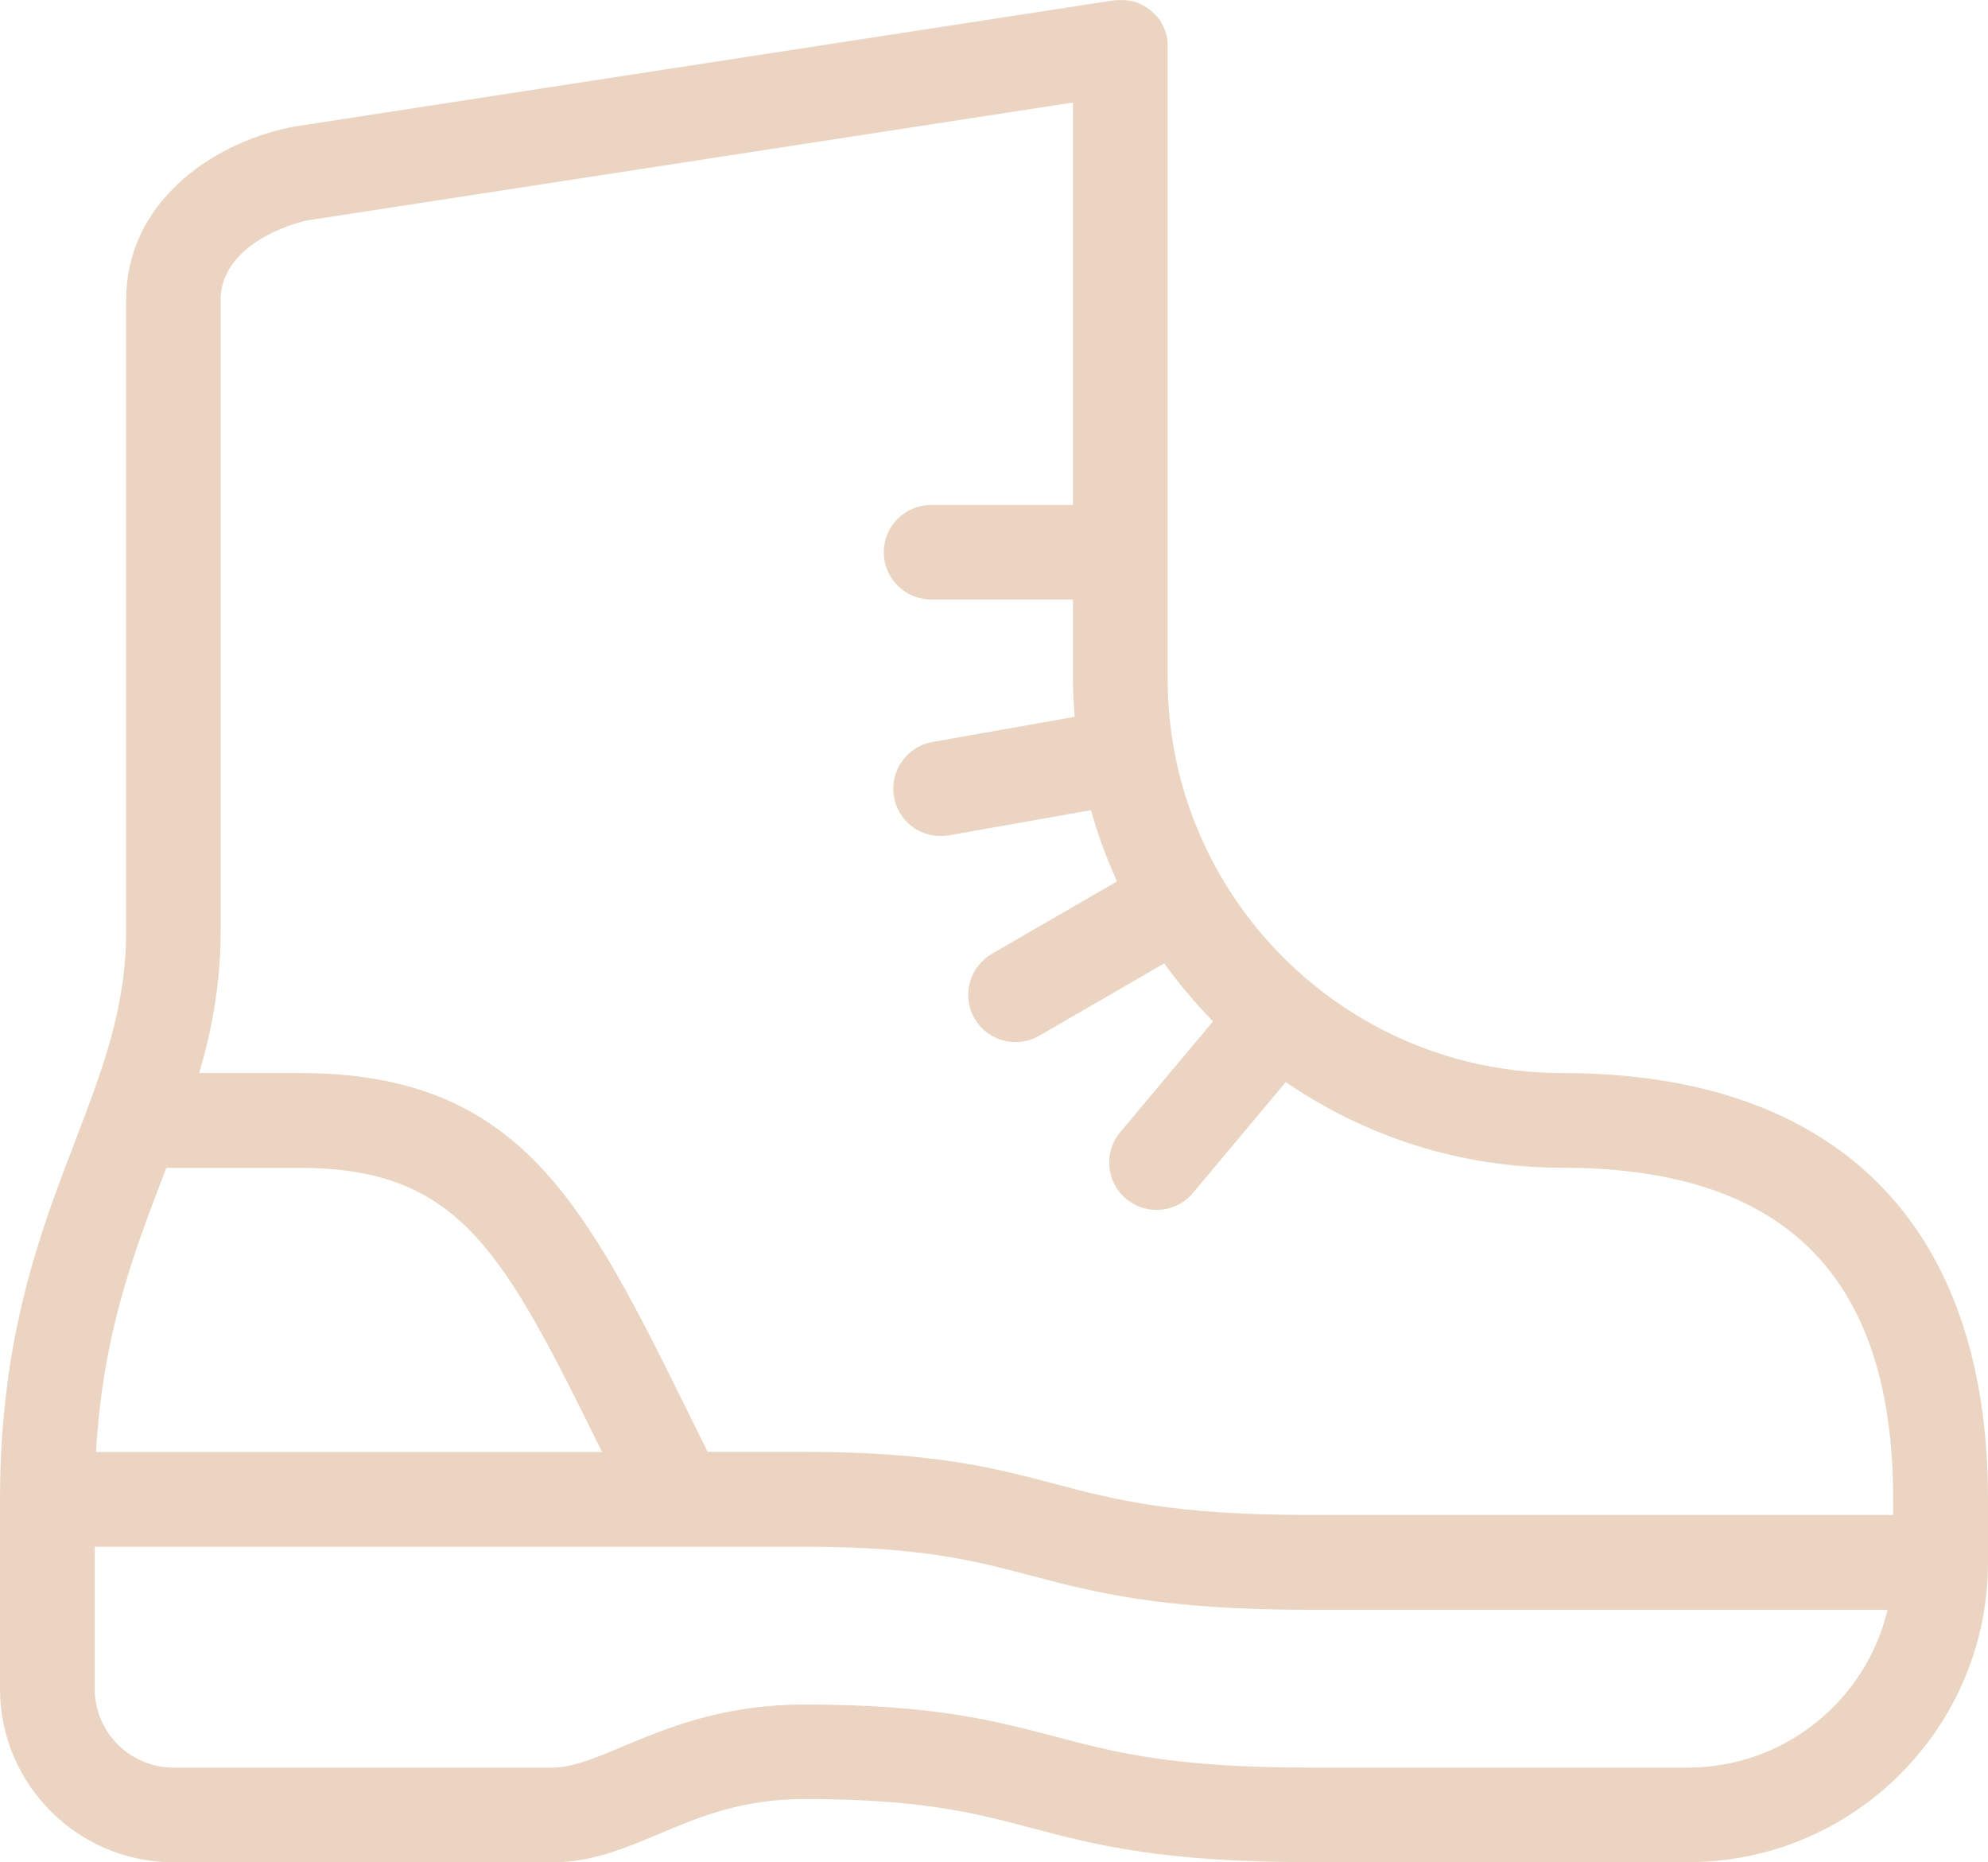 <?xml version="1.0" encoding="UTF-8"?> <svg xmlns="http://www.w3.org/2000/svg" id="Capa_1" data-name="Capa 1" viewBox="0 0 116.95 109.53"><defs><style> .cls-1 { fill: #ebd5c2; } </style></defs><path class="cls-1" d="M10.21,109.53h22.28c2.31,0,4.24-.81,6.28-1.67,2.4-1.01,4.87-2.05,8.57-2.05,6.88,0,9.99.82,13.29,1.69,3.76.99,7.64,2.02,16.41,2.02h22.28c9.7,0,17.6-7.88,17.63-17.57,0-.02,0-.04,0-.07,0,0,0-.02,0-.03v-3.68c0-16.16-8.9-25.06-25.06-25.06-12.8,0-23.2-10.41-23.2-23.2V2.78s0-.04,0-.06c0-.05,0-.1,0-.15,0-.05,0-.1-.01-.14,0-.02,0-.04,0-.07,0-.02,0-.04-.01-.06,0-.05-.02-.1-.03-.16,0-.04-.02-.08-.03-.12-.01-.05-.03-.1-.05-.15-.01-.04-.03-.08-.04-.12-.02-.05-.04-.09-.06-.14-.02-.04-.04-.08-.05-.11-.02-.04-.05-.09-.07-.13-.02-.04-.04-.07-.06-.11-.03-.04-.06-.08-.08-.12-.02-.03-.05-.06-.07-.09-.03-.04-.07-.08-.1-.12-.02-.03-.04-.05-.07-.07-.04-.04-.08-.08-.13-.12-.02-.02-.04-.04-.06-.06-.05-.04-.1-.08-.15-.12-.02-.01-.04-.03-.05-.04-.06-.04-.11-.08-.17-.11-.02-.01-.03-.02-.05-.03-.06-.04-.12-.07-.18-.1-.02,0-.04-.02-.06-.03-.06-.03-.12-.05-.18-.08-.02,0-.05-.02-.07-.03-.06-.02-.12-.04-.17-.05-.03,0-.06-.02-.1-.02-.05-.01-.1-.02-.16-.03-.04,0-.08-.01-.12-.02-.05,0-.09-.01-.14-.01-.05,0-.1,0-.15,0-.02,0-.04,0-.07,0s-.05,0-.07,0c-.05,0-.1,0-.14,0-.05,0-.1,0-.15.01-.02,0-.04,0-.07,0L17.21,7.46s-.05.01-.08.02c-.02,0-.05,0-.07.01-4.8,1.01-9.64,4.54-9.64,10.15v37.13c0,4.52-1.39,8.13-2.99,12.32-2.08,5.42-4.43,11.57-4.43,21.09v11.14c0,5.63,4.58,10.21,10.21,10.21ZM9.63,69.08c.05-.13.1-.26.15-.39h7.85c9.43,0,11.97,4.9,17.79,16.71H5.65c.39-6.93,2.21-11.69,3.98-16.31ZM99.32,103.96h-22.28c-8.05,0-11.42-.89-14.99-1.83-3.5-.92-7.11-1.88-14.71-1.88-4.82,0-8.1,1.38-10.73,2.48-1.64.69-2.94,1.23-4.12,1.23H10.21c-2.56,0-4.64-2.08-4.64-4.64v-8.35h34.33s0,0,.01,0c0,0,0,0,.01,0h7.41c6.88,0,9.99.82,13.29,1.69,3.76.99,7.64,2.02,16.41,2.02h34.01c-1.26,5.31-6.04,9.28-11.74,9.28ZM18.16,12.95l44.96-6.92v23.67h-8.35c-1.54,0-2.78,1.25-2.78,2.78s1.25,2.78,2.78,2.78h8.35v4.64c0,.76.04,1.51.1,2.26l-8.37,1.48c-1.51.27-2.52,1.71-2.26,3.23.24,1.35,1.41,2.3,2.74,2.3.16,0,.33-.01.49-.04l8.36-1.48c.4,1.44.92,2.84,1.53,4.19l-7.36,4.26c-1.33.77-1.79,2.47-1.02,3.8.52.89,1.45,1.39,2.41,1.39.47,0,.95-.12,1.39-.37l7.36-4.26c.87,1.21,1.83,2.35,2.87,3.41l-5.46,6.52c-.99,1.18-.83,2.94.35,3.92.52.44,1.16.65,1.79.65.8,0,1.59-.34,2.14-1l5.46-6.52c4.63,3.18,10.22,5.04,16.24,5.04,13.12,0,19.49,6.38,19.49,19.49v.93h-34.34c-8.05,0-11.42-.89-14.99-1.83-3.5-.92-7.11-1.88-14.71-1.88h-5.7c-.34-.69-.67-1.36-1-2.02-6.23-12.63-9.99-20.26-23.01-20.26h-5.9c.75-2.56,1.26-5.26,1.26-8.35V17.64c0-2.82,3.22-4.27,5.16-4.69Z"></path></svg> 